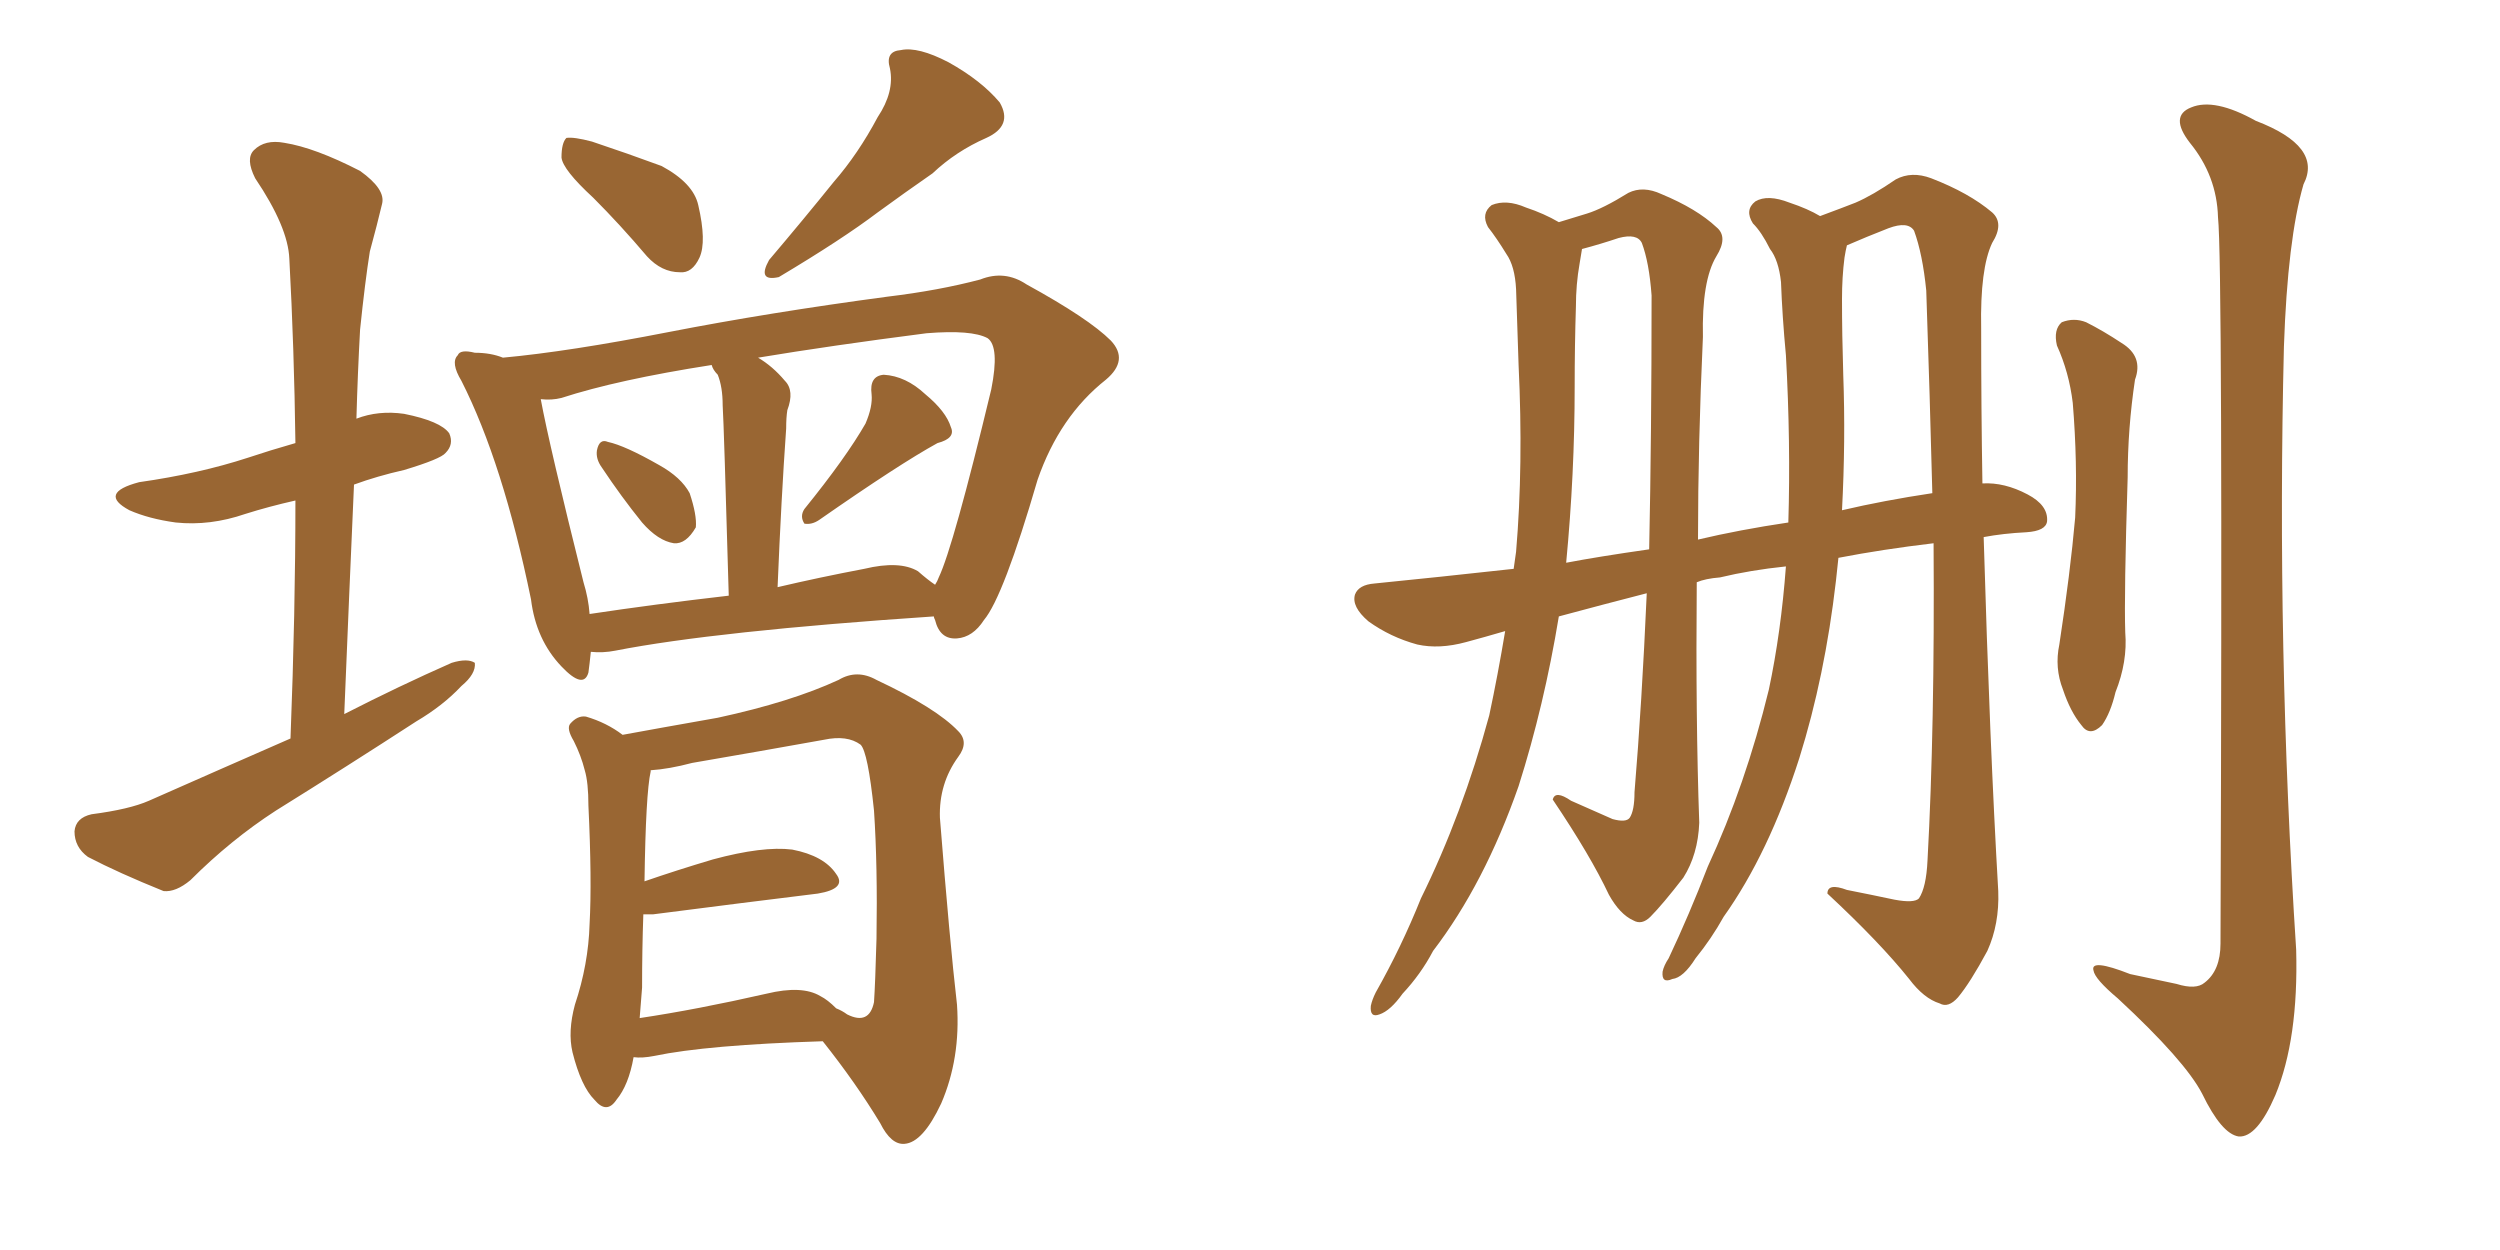<svg xmlns="http://www.w3.org/2000/svg" xmlns:xlink="http://www.w3.org/1999/xlink" width="300" height="150"><path fill="#996633" padding="10" d="M34.86 88.62L34.86 88.62Q35.45 73.39 35.45 60.06L35.45 60.06Q32.23 60.79 29.44 61.67L29.44 61.67Q25.20 63.13 21.09 62.70L21.09 62.70Q17.87 62.26 15.53 61.23L15.53 61.23Q11.72 59.18 16.70 57.86L16.70 57.86Q23.88 56.84 29.74 54.93L29.74 54.93Q32.37 54.05 35.45 53.17L35.45 53.17Q35.30 41.75 34.72 31.05L34.72 31.05Q34.57 27.25 30.62 21.39L30.62 21.39Q29.44 19.04 30.47 18.02L30.47 18.02Q31.79 16.70 34.13 17.14L34.13 17.14Q37.79 17.72 43.21 20.51L43.21 20.51Q46.29 22.71 45.85 24.46L45.85 24.46Q45.26 26.95 44.38 30.18L44.38 30.18Q43.80 33.84 43.21 39.55L43.21 39.55Q42.92 44.82 42.77 50.24L42.77 50.24Q45.41 49.22 48.49 49.66L48.49 49.66Q52.88 50.54 53.91 52.00L53.91 52.00Q54.49 53.32 53.47 54.35L53.47 54.35Q52.88 55.08 48.49 56.40L48.49 56.40Q45.26 57.13 42.48 58.15L42.48 58.15Q41.89 71.48 41.31 85.69L41.31 85.69Q47.90 82.32 54.20 79.54L54.20 79.54Q56.10 78.96 56.98 79.54L56.98 79.54Q57.13 80.86 55.37 82.32L55.37 82.32Q53.17 84.67 49.95 86.57L49.95 86.57Q41.60 91.99 33.11 97.27L33.11 97.27Q27.69 100.78 22.85 105.62L22.85 105.62Q21.09 107.08 19.63 106.93L19.63 106.93Q14.21 104.74 10.55 102.83L10.55 102.83Q8.94 101.66 8.94 99.76L8.94 99.76Q9.08 98.14 10.99 97.71L10.99 97.71Q15.53 97.12 17.87 96.09L17.87 96.09Q26.81 92.14 34.86 88.62ZM71.19 23.73L71.19 23.73Q67.53 20.36 67.38 18.90L67.38 18.90Q67.38 17.14 67.97 16.55L67.97 16.55Q68.85 16.41 71.04 16.99L71.04 16.99Q75.44 18.46 79.39 19.92L79.39 19.92Q83.20 21.97 83.79 24.61L83.79 24.61Q84.81 29.00 83.94 30.91L83.94 30.91Q83.06 32.81 81.59 32.67L81.59 32.67Q79.39 32.67 77.64 30.76L77.64 30.76Q74.41 26.95 71.19 23.73ZM105.32 14.06L105.32 14.06Q107.37 10.99 106.79 8.20L106.79 8.20Q106.20 6.15 108.11 6.01L108.11 6.01Q110.16 5.57 113.82 7.47L113.82 7.47Q117.77 9.67 119.97 12.30L119.97 12.30Q121.58 15.09 118.36 16.55L118.36 16.55Q114.70 18.16 111.91 20.80L111.91 20.80Q108.54 23.14 105.32 25.49L105.32 25.49Q101.07 28.71 93.46 33.25L93.46 33.25Q90.82 33.84 92.29 31.20L92.29 31.20Q96.39 26.37 100.05 21.83L100.05 21.83Q102.98 18.46 105.32 14.06ZM72.22 56.10L72.22 56.10Q71.48 55.08 71.63 54.05L71.63 54.05Q71.92 52.59 72.95 53.03L72.95 53.03Q75 53.47 79.10 55.81L79.10 55.81Q81.74 57.28 82.76 59.18L82.76 59.18Q83.64 61.82 83.50 63.28L83.50 63.28Q82.32 65.33 80.86 65.19L80.86 65.19Q78.96 64.89 77.05 62.70L77.05 62.70Q74.56 59.62 72.22 56.10ZM103.86 50.83L103.86 50.83Q104.74 48.78 104.59 47.31L104.59 47.31Q104.30 45.12 106.05 44.97L106.05 44.97Q108.69 45.12 111.04 47.31L111.04 47.31Q113.53 49.37 114.11 51.27L114.11 51.27Q114.70 52.59 112.50 53.17L112.50 53.17Q107.96 55.66 98.29 62.40L98.29 62.40Q97.41 62.99 96.53 62.84L96.53 62.84Q95.95 61.96 96.53 61.08L96.53 61.08Q101.51 54.93 103.86 50.83ZM70.90 78.22L70.90 78.22Q70.75 79.69 70.61 80.71L70.61 80.71Q70.02 82.76 67.38 79.98L67.38 79.98Q64.31 76.76 63.72 71.92L63.72 71.92Q60.35 55.52 55.37 45.70L55.37 45.70Q54.05 43.51 54.93 42.63L54.93 42.63Q55.22 41.89 56.98 42.33L56.98 42.33Q58.89 42.33 60.35 42.92L60.35 42.92Q68.26 42.19 80.27 39.84L80.27 39.84Q92.29 37.50 106.49 35.60L106.49 35.60Q112.65 34.86 117.63 33.54L117.63 33.54Q120.56 32.37 123.19 34.13L123.19 34.13Q130.66 38.23 133.30 40.87L133.30 40.87Q135.50 43.21 132.71 45.56L132.71 45.56Q127.15 49.95 124.51 57.57L124.51 57.57Q120.41 71.63 118.07 74.41L118.07 74.41Q116.75 76.46 114.84 76.61L114.84 76.61Q112.79 76.76 112.21 74.41L112.21 74.41Q112.06 74.12 112.06 73.97L112.06 73.97Q85.84 75.73 73.83 78.08L73.83 78.08Q72.36 78.37 70.90 78.22ZM110.16 68.55L110.16 68.55Q111.33 69.58 112.21 70.17L112.21 70.17Q112.50 69.73 112.65 69.29L112.65 69.29Q114.40 65.63 118.95 46.73L118.95 46.73Q119.97 41.60 118.51 40.58L118.51 40.58Q116.60 39.55 111.18 39.99L111.18 39.99Q99.76 41.46 90.97 42.92L90.97 42.92Q92.72 43.95 94.19 45.70L94.19 45.70Q95.36 46.88 94.48 49.22L94.48 49.22Q94.34 50.10 94.34 51.42L94.34 51.42Q93.75 59.77 93.31 70.46L93.31 70.46Q98.29 69.29 103.71 68.26L103.71 68.26Q107.96 67.24 110.16 68.55ZM70.75 73.68L70.75 73.68Q78.52 72.51 87.45 71.48L87.45 71.48Q86.87 50.98 86.72 48.63L86.72 48.63Q86.72 46.44 86.13 44.97L86.13 44.97Q85.55 44.38 85.40 43.80L85.40 43.80Q74.12 45.56 67.38 47.75L67.38 47.75Q66.21 48.05 64.89 47.90L64.89 47.90Q65.92 53.47 70.02 69.87L70.02 69.87Q70.61 71.78 70.75 73.68ZM76.03 126.86L76.03 126.86Q75.44 130.22 73.97 131.98L73.97 131.98Q72.80 133.74 71.34 131.98L71.34 131.98Q69.73 130.37 68.70 126.27L68.70 126.27Q68.12 123.78 68.99 120.56L68.99 120.56Q70.61 115.72 70.75 110.89L70.75 110.89Q71.04 105.62 70.61 96.68L70.61 96.68Q70.61 93.90 70.17 92.43L70.17 92.43Q69.73 90.67 68.85 88.92L68.85 88.92Q67.97 87.45 68.41 86.87L68.41 86.87Q69.29 85.84 70.31 85.99L70.31 85.99Q72.80 86.72 74.71 88.18L74.71 88.18Q78.66 87.45 86.13 86.13L86.13 86.13Q94.92 84.23 100.63 81.59L100.63 81.59Q102.83 80.27 105.18 81.59L105.18 81.59Q112.35 84.96 114.99 87.74L114.99 87.74Q116.31 89.06 114.99 90.82L114.99 90.82Q112.65 94.04 112.79 98.14L112.79 98.14Q113.96 112.94 114.84 120.56L114.84 120.56Q115.28 127.00 112.94 132.42L112.94 132.42Q110.74 137.11 108.54 137.26L108.54 137.26Q106.93 137.40 105.62 134.77L105.62 134.77Q102.69 129.93 98.73 124.95L98.73 124.95Q84.81 125.39 78.52 126.71L78.52 126.71Q77.05 127.00 76.03 126.86ZM98.44 119.53L98.44 119.53L98.44 119.53Q99.32 119.97 100.34 121.00L100.34 121.00Q101.07 121.29 101.66 121.73L101.66 121.73Q104.30 123.05 104.88 120.26L104.88 120.26Q105.03 118.07 105.18 112.65L105.18 112.65Q105.32 103.86 104.88 97.27L104.88 97.27Q104.15 90.23 103.27 89.36L103.27 89.36Q101.66 88.18 98.88 88.77L98.88 88.77Q91.55 90.09 83.06 91.55L83.06 91.55Q80.27 92.29 78.08 92.43L78.08 92.43Q78.08 92.43 78.08 92.58L78.08 92.58Q77.49 95.21 77.34 105.76L77.34 105.76Q81.15 104.44 85.55 103.13L85.55 103.13Q91.55 101.51 95.07 101.95L95.07 101.95Q98.88 102.69 100.34 104.88L100.34 104.88Q101.66 106.64 98.14 107.23L98.14 107.23Q89.79 108.25 78.37 109.72L78.37 109.72Q77.64 109.72 77.20 109.72L77.20 109.72Q77.05 113.96 77.05 118.51L77.05 118.51Q76.90 120.26 76.76 122.17L76.76 122.17Q83.64 121.14 91.99 119.24L91.99 119.24Q96.24 118.21 98.44 119.53ZM246.83 41.46L246.83 41.46Q246.39 39.55 247.41 38.67L247.41 38.67Q248.88 38.09 250.34 38.67L250.34 38.67Q252.39 39.70 254.59 41.16L254.59 41.16Q257.23 42.77 256.20 45.56L256.20 45.56Q255.32 51.42 255.32 57.28L255.32 57.28Q254.88 71.34 255.03 75.88L255.03 75.88Q255.32 79.39 253.86 83.06L253.86 83.06Q253.27 85.55 252.25 87.01L252.25 87.01Q250.78 88.48 249.76 87.01L249.76 87.01Q248.44 85.40 247.56 82.76L247.56 82.76Q246.53 80.13 247.12 77.34L247.12 77.34Q248.44 68.70 249.02 62.11L249.02 62.11Q249.32 55.52 248.73 48.34L248.73 48.34Q248.29 44.68 246.83 41.46ZM266.16 26.07L266.16 26.07Q266.02 21.09 262.79 17.14L262.79 17.14Q260.30 13.92 262.94 12.89L262.94 12.89Q265.72 11.72 270.70 14.50L270.70 14.50Q278.76 17.58 276.42 22.12L276.42 22.12Q274.51 28.71 274.07 41.60L274.07 41.60Q273.19 77.78 275.54 113.96L275.54 113.96Q275.83 124.66 273.05 131.40L273.05 131.40Q270.85 136.52 268.65 136.38L268.65 136.38Q266.60 136.08 264.26 131.25L264.26 131.25Q262.21 127.29 254.15 119.82L254.15 119.82Q251.37 117.48 251.22 116.46L251.22 116.46Q250.78 114.99 255.62 116.89L255.62 116.89Q258.40 117.48 261.18 118.07L261.18 118.07Q263.53 118.80 264.55 117.92L264.55 117.92Q266.46 116.46 266.46 113.23L266.46 113.23Q266.75 31.49 266.16 26.07ZM227.34 107.96L227.34 107.96Q229.69 108.40 230.27 107.81L230.27 107.81Q231.15 106.49 231.30 103.27L231.30 103.27Q232.18 87.30 232.03 65.19L232.03 65.19Q225.88 65.92 220.61 66.94L220.61 66.94Q220.46 68.26 220.31 69.73L220.31 69.73Q218.99 81.15 215.92 90.97L215.92 90.97Q212.26 102.39 206.84 110.01L206.84 110.01Q205.37 112.65 203.47 114.99L203.47 114.99Q202.00 117.33 200.68 117.48L200.68 117.48Q199.37 118.07 199.51 116.60L199.51 116.60Q199.66 115.87 200.24 114.99L200.24 114.99Q202.73 109.72 204.93 104.00L204.93 104.00Q209.47 94.19 212.26 82.76L212.26 82.76Q213.72 75.88 214.31 67.97L214.31 67.97Q210.06 68.41 206.40 69.29L206.40 69.29Q204.64 69.43 203.61 69.87L203.61 69.87Q203.47 86.28 203.91 98.73L203.91 98.73Q203.76 102.54 202.00 105.32L202.00 105.32Q199.51 108.54 198.05 110.01L198.05 110.01Q197.02 111.04 196.00 110.45L196.00 110.45Q194.38 109.72 193.07 107.37L193.07 107.37Q190.87 102.69 186.33 95.95L186.33 95.95Q186.62 94.78 188.53 96.09L188.53 96.09Q191.16 97.27 193.51 98.29L193.51 98.29Q195.12 98.73 195.56 98.14L195.56 98.14Q196.14 97.27 196.14 95.07L196.14 95.07Q197.02 84.52 197.61 71.19L197.61 71.19Q192.48 72.51 187.06 73.97L187.06 73.97Q185.30 84.67 182.23 94.34L182.23 94.34Q178.13 106.05 171.97 114.11L171.97 114.11Q170.51 116.89 168.31 119.24L168.31 119.24Q166.85 121.29 165.53 121.73L165.53 121.73Q164.36 122.17 164.50 120.70L164.50 120.70Q164.65 119.97 165.09 119.09L165.09 119.09Q168.16 113.67 170.51 107.81L170.51 107.81Q175.49 97.71 178.71 85.84L178.71 85.84Q179.74 81.01 180.62 75.73L180.62 75.73Q178.13 76.46 175.93 77.05L175.93 77.05Q172.71 77.93 170.07 77.34L170.07 77.34Q166.85 76.46 164.21 74.56L164.21 74.56Q162.16 72.80 162.60 71.34L162.60 71.34Q163.04 70.17 164.94 70.02L164.94 70.02Q172.27 69.29 181.64 68.26L181.64 68.26Q181.79 67.24 181.93 66.21L181.93 66.21Q182.81 55.81 182.23 43.80L182.23 43.80Q182.08 38.82 181.93 34.72L181.93 34.72Q181.79 31.93 180.76 30.47L180.76 30.47Q179.59 28.56 178.56 27.25L178.56 27.25Q177.69 25.63 179.00 24.61L179.00 24.61Q180.76 23.88 183.11 24.90L183.11 24.90Q185.30 25.63 187.06 26.66L187.06 26.66Q188.96 26.07 190.43 25.63L190.43 25.63Q192.33 25.05 195.41 23.14L195.41 23.14Q197.17 22.27 199.37 23.29L199.37 23.29Q203.61 25.05 205.96 27.25L205.96 27.25Q207.42 28.42 205.96 30.76L205.96 30.76Q204.20 33.69 204.35 40.43L204.35 40.43Q203.76 53.32 203.76 64.75L203.76 64.75Q208.74 63.57 214.60 62.70L214.60 62.70Q214.89 53.17 214.31 42.63L214.31 42.63Q213.87 37.94 213.72 33.84L213.72 33.84Q213.43 31.20 212.40 29.88L212.40 29.88Q211.38 27.83 210.35 26.81L210.35 26.81Q209.33 25.20 210.64 24.17L210.64 24.17Q212.11 23.29 214.75 24.32L214.75 24.32Q216.94 25.05 218.41 25.93L218.41 25.93Q221.19 24.90 222.66 24.32L222.66 24.32Q224.71 23.44 227.49 21.53L227.49 21.53Q229.39 20.51 231.74 21.39L231.74 21.39Q236.28 23.14 239.06 25.49L239.06 25.49Q240.53 26.81 239.06 29.15L239.06 29.15Q237.60 32.23 237.74 39.40L237.74 39.40Q237.74 49.07 237.89 58.01L237.89 58.01Q240.53 57.86 243.31 59.33L243.31 59.33Q245.80 60.64 245.65 62.55L245.65 62.55Q245.51 63.72 243.16 63.87L243.16 63.87Q240.38 64.01 238.04 64.45L238.04 64.45Q238.77 89.36 239.79 106.93L239.79 106.93Q239.94 110.89 238.48 114.11L238.48 114.11Q236.43 117.92 234.96 119.68L234.96 119.68Q233.79 121.00 232.76 120.41L232.76 120.41Q230.86 119.82 229.10 117.48L229.10 117.48Q225.59 113.09 219.29 107.23L219.29 107.23Q219.29 105.91 221.63 106.79L221.63 106.79Q224.56 107.37 227.34 107.96ZM231.15 34.86L231.15 34.86Q230.71 30.47 229.69 27.69L229.69 27.69Q228.96 26.51 226.61 27.39L226.61 27.39Q223.97 28.42 221.63 29.44L221.63 29.44Q221.48 30.03 221.34 30.91L221.34 30.91Q221.04 33.25 221.04 35.89L221.04 35.89Q221.04 40.14 221.19 44.97L221.19 44.97Q221.48 52.88 221.04 61.23L221.04 61.23Q226.03 60.06 231.88 59.18L231.88 59.18Q231.59 47.75 231.15 34.86ZM198.19 35.45L198.19 35.45L198.19 35.45Q197.90 31.49 197.02 29.15L197.02 29.15Q196.44 27.98 194.24 28.56L194.24 28.56Q192.04 29.30 189.84 29.88L189.84 29.88Q189.70 30.62 189.55 31.64L189.55 31.64Q189.11 34.13 189.11 36.77L189.11 36.77Q188.96 41.46 188.96 46.44L188.96 46.44Q188.96 56.84 187.94 67.53L187.94 67.53Q191.75 66.80 197.90 65.92L197.90 65.92Q198.19 52.15 198.19 35.45Z"/></svg>